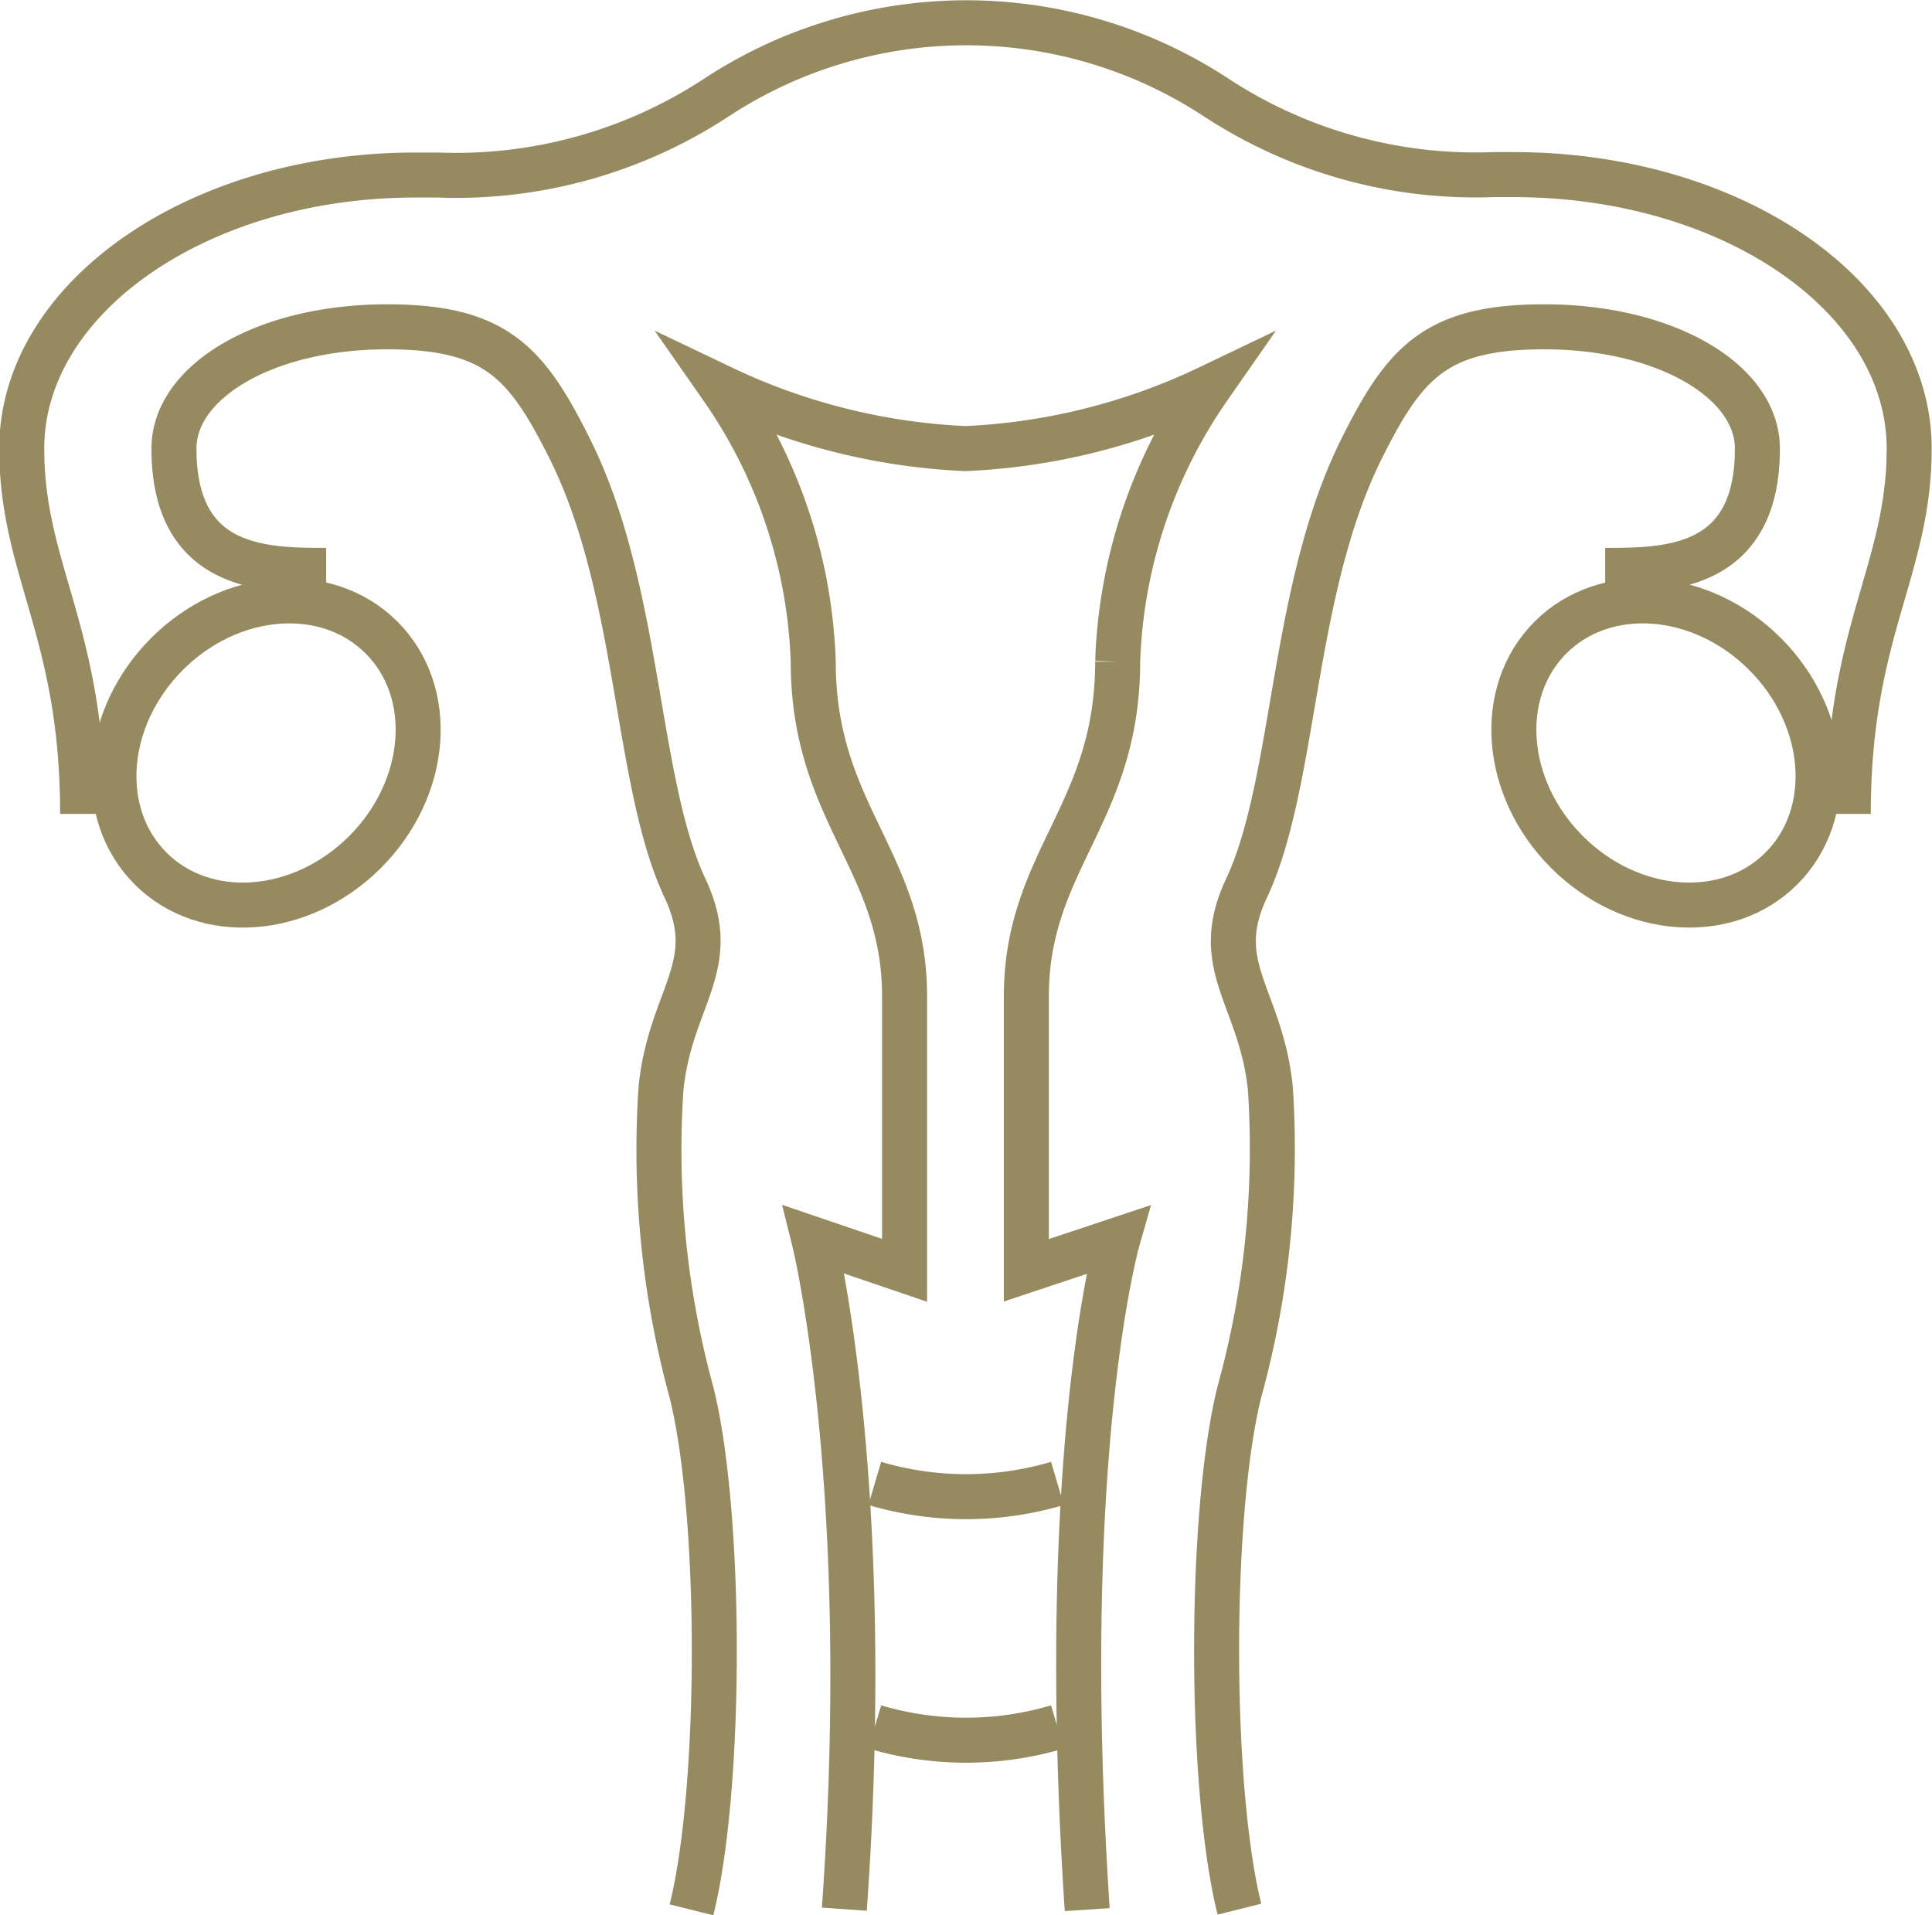 <svg xmlns="http://www.w3.org/2000/svg" viewBox="0 0 88.85 88.07"><defs><style>.cls-1{fill:none;stroke:#968a61;stroke-miterlimit:10;stroke-width:2.07px;}</style></defs><g id="Layer_2" data-name="Layer 2"><g id="Icons"><g id="obstetrics-gynecology-uterus"><path class="cls-1" d="M15,26.23c-2.8,0-7,0-7-5.6,0-3.09,4.2-5.6,9.8-5.6,5,0,6.42,1.64,8.4,5.6,3.26,6.52,3,15.28,5.29,20.19,1.71,3.61-.65,5-1.09,9.21a42.29,42.29,0,0,0,1.4,14c1.4,5.6,1.4,18.2,0,23.8"/><path class="cls-1" d="M73.82,26.23c2.8,0,7,0,7-5.6,0-3.09-4.2-5.6-9.8-5.6-5,0-6.42,1.64-8.4,5.6-3.25,6.52-3,15.28-5.28,20.19-1.72,3.61.64,5,1.08,9.21A42,42,0,0,1,57,64c-1.4,5.6-1.4,18.2,0,23.8"/><path class="cls-1" d="M50,87.82c-1.4-21,1.4-30.8,1.4-30.8l-4.2,1.4V45.83c0-6.26,4.2-8.4,4.2-15.4a23.41,23.41,0,0,1,4.19-12.6,28.88,28.88,0,0,1-11.19,2.8,29,29,0,0,1-11.2-2.8,23.38,23.38,0,0,1,4.2,12.6c0,7,4.2,9.14,4.2,15.4V58.42L37.43,57s2.8,11.2,1.4,30.8"/><path class="cls-1" d="M40.23,79.42a14.78,14.78,0,0,0,8.4,0"/><path class="cls-1" d="M40.23,68.22a14.78,14.78,0,0,0,8.4,0"/><ellipse class="cls-1" cx="76.62" cy="34.63" rx="6.44" ry="7.51" transform="translate(-2.05 64.32) rotate(-45)"/><ellipse class="cls-1" cx="12.23" cy="34.63" rx="7.51" ry="6.44" transform="translate(-20.9 18.79) rotate(-45)"/><path class="cls-1" d="M85,37.43c0-8.4,2.8-11.2,2.8-16.8,0-7-8.15-12.6-18.2-12.6l-.92,0A21.76,21.76,0,0,1,55.94,4.49a20.93,20.93,0,0,0-23,0A21.81,21.81,0,0,1,20.15,8.05l-.92,0C9.18,8,1,13.67,1,20.63c0,5.6,2.8,8.4,2.8,16.8"/></g></g></g></svg>